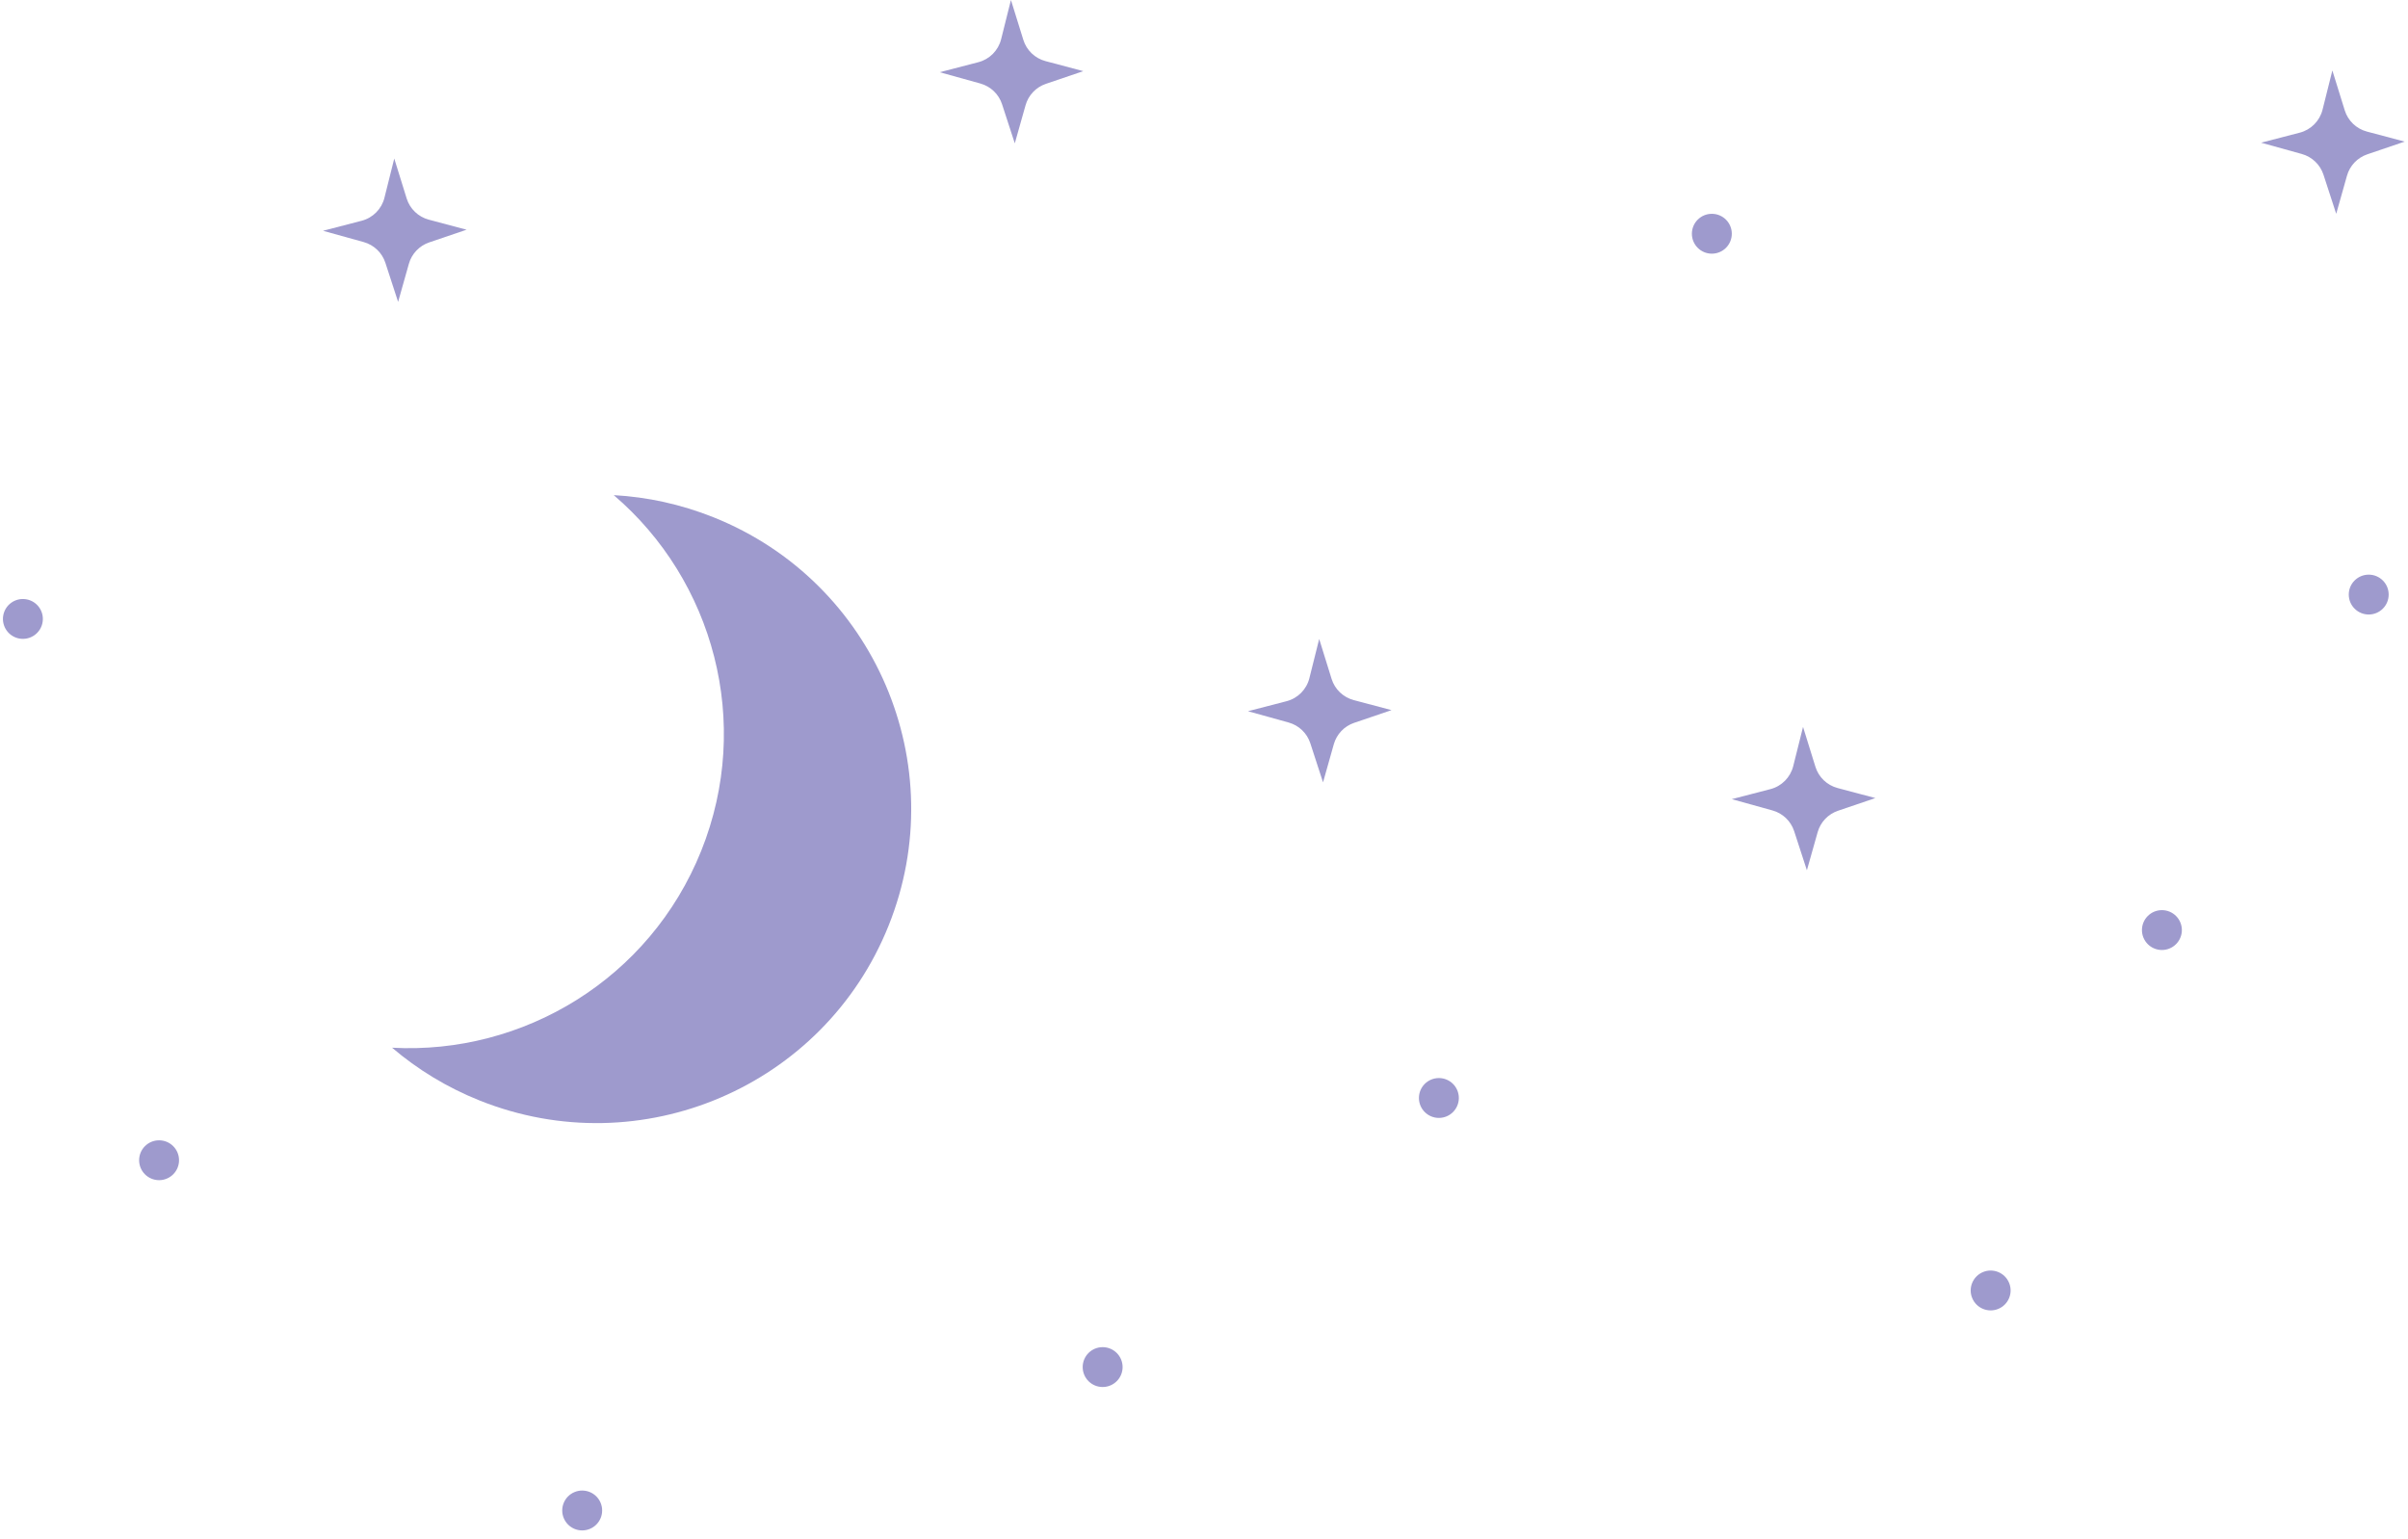 <svg width="410" height="262" viewBox="0 0 410 262" fill="none" xmlns="http://www.w3.org/2000/svg">
<path d="M121.493 88.09C148.951 99.077 162.293 130.213 151.293 157.637C140.292 185.062 109.117 198.387 81.658 187.4C76.081 185.168 71.085 182.104 66.758 178.412C89.056 179.631 110.634 166.73 119.398 144.876C128.165 123.023 121.474 98.811 104.501 84.316C110.183 84.629 115.914 85.858 121.493 88.09Z" fill="#9E9ACD"/>
<path d="M224.614 108.814L226.724 115.606C227.274 117.377 228.697 118.74 230.491 119.217L236.928 120.927L230.557 123.093C228.877 123.664 227.584 125.025 227.102 126.731L225.269 133.222L223.1 126.561C222.54 124.844 221.156 123.52 219.414 123.036L212.484 121.111L219.063 119.404C220.975 118.907 222.461 117.409 222.941 115.495L224.613 108.812L224.614 108.814Z" fill="#9E9ACD"/>
<path d="M172.13 0.001L174.24 6.793C174.79 8.564 176.212 9.927 178.006 10.405L184.444 12.115L178.073 14.28C176.392 14.851 175.1 16.213 174.618 17.919L172.785 24.409L170.616 17.749C170.056 16.032 168.672 14.708 166.929 14.223L160 12.299L166.579 10.591C168.491 10.095 169.977 8.596 170.456 6.683L172.128 0L172.13 0.001Z" fill="#9E9ACD"/>
<path d="M27.086 200.968C28.962 200.968 30.484 199.448 30.484 197.574C30.484 195.699 28.962 194.18 27.086 194.18C25.209 194.18 23.688 195.699 23.688 197.574C23.688 199.448 25.209 200.968 27.086 200.968Z" fill="#9E9ACD"/>
<path d="M7.253 105.941C7.554 104.09 6.296 102.347 4.443 102.047C2.591 101.746 0.845 103.003 0.544 104.853C0.244 106.703 1.502 108.447 3.354 108.747C5.207 109.047 6.952 107.791 7.253 105.941Z" fill="#9E9ACD"/>
<path d="M100.428 260.351C102.162 259.634 102.985 257.649 102.267 255.917C101.549 254.185 99.561 253.363 97.827 254.08C96.093 254.797 95.27 256.783 95.988 258.515C96.706 260.246 98.694 261.069 100.428 260.351Z" fill="#9E9ACD"/>
<path d="M191.14 232.796C191.14 234.671 189.619 236.19 187.742 236.19C185.865 236.19 184.344 234.671 184.344 232.796C184.344 230.922 185.865 229.402 187.742 229.402C189.619 229.402 191.14 230.922 191.14 232.796Z" fill="#9E9ACD"/>
<path d="M244.992 190.366C246.869 190.366 248.39 188.847 248.39 186.972C248.39 185.098 246.869 183.578 244.992 183.578C243.115 183.578 241.594 185.098 241.594 186.972C241.594 188.847 243.115 190.366 244.992 190.366Z" fill="#9E9ACD"/>
<path d="M306.997 123.787L309.107 130.579C309.657 132.35 311.08 133.712 312.874 134.19L319.311 135.9L312.94 138.065C311.26 138.637 309.967 139.997 309.485 141.704L307.652 148.195L305.483 141.534C304.923 139.817 303.539 138.493 301.797 138.009L294.867 136.084L301.446 134.377C303.358 133.88 304.844 132.381 305.324 130.468L306.996 123.785L306.997 123.787Z" fill="#9E9ACD"/>
<path d="M67.13 27.001L69.24 33.794C69.79 35.565 71.212 36.927 73.006 37.405L79.444 39.115L73.073 41.28C71.392 41.852 70.1 43.212 69.618 44.919L67.785 51.409L65.616 44.749C65.056 43.032 63.672 41.708 61.929 41.223L55 39.299L61.579 37.591C63.491 37.095 64.977 35.596 65.456 33.683L67.128 27L67.13 27.001Z" fill="#9E9ACD"/>
<path d="M397.122 12.001L399.232 18.794C399.782 20.564 401.205 21.927 402.999 22.405L409.436 24.115L403.065 26.28C401.385 26.852 400.092 28.213 399.61 29.919L397.777 36.409L395.608 29.749C395.048 28.032 393.664 26.708 391.922 26.223L384.992 24.299L391.571 22.591C393.483 22.095 394.969 20.596 395.449 18.683L397.121 12L397.122 12.001Z" fill="#9E9ACD"/>
<path d="M294.867 39.804C294.867 41.679 293.346 43.198 291.468 43.198C289.591 43.198 288.07 41.679 288.07 39.804C288.07 37.929 289.591 36.41 291.468 36.41C293.346 36.41 294.867 37.929 294.867 39.804Z" fill="#9E9ACD"/>
<path d="M403.312 104.643C405.189 104.643 406.71 103.124 406.71 101.249C406.71 99.375 405.189 97.856 403.312 97.856C401.435 97.856 399.914 99.375 399.914 101.249C399.914 103.124 401.435 104.643 403.312 104.643Z" fill="#9E9ACD"/>
<path d="M371.481 158.713C371.665 156.847 370.301 155.186 368.434 155.001C366.566 154.817 364.902 156.179 364.717 158.044C364.533 159.91 365.897 161.571 367.764 161.756C369.632 161.941 371.296 160.578 371.481 158.713Z" fill="#9E9ACD"/>
<path d="M340.24 222.886C341.974 222.169 342.798 220.184 342.079 218.452C341.361 216.72 339.373 215.898 337.64 216.615C335.906 217.333 335.082 219.318 335.8 221.05C336.519 222.781 338.506 223.604 340.24 222.886Z" fill="#9E9ACD"/>
</svg>
